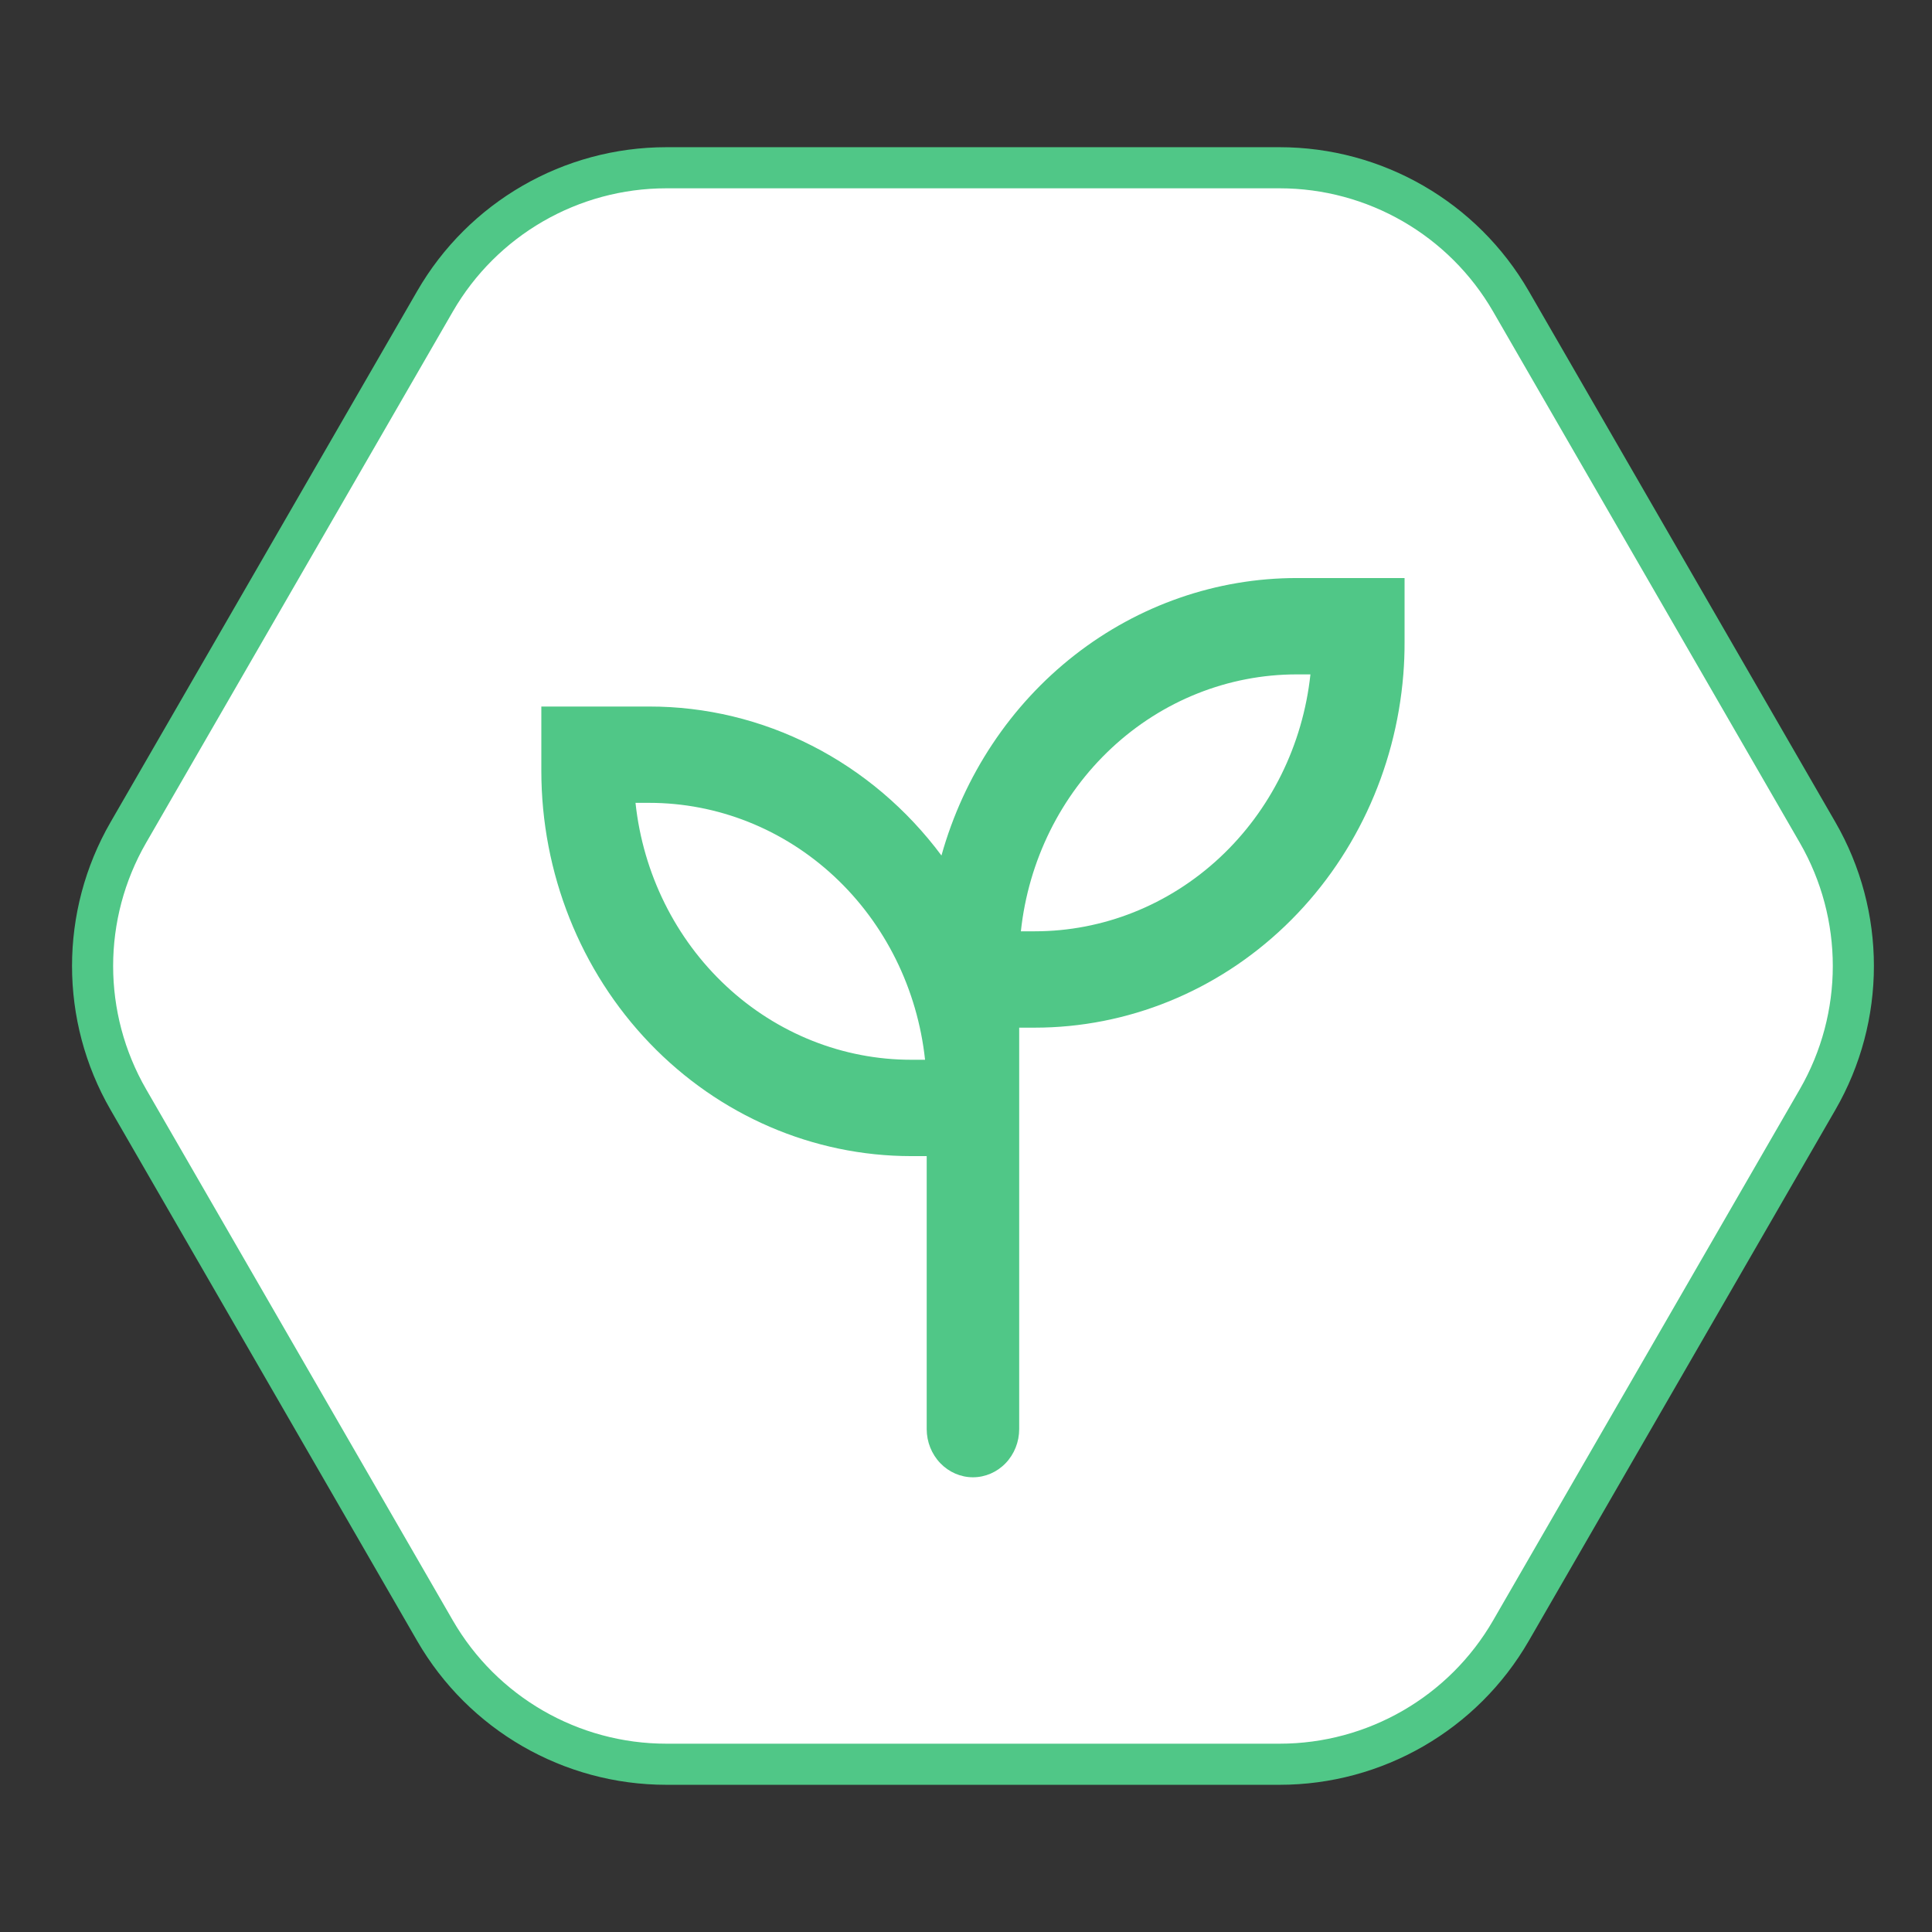 <?xml version="1.0" encoding="UTF-8"?> <svg xmlns="http://www.w3.org/2000/svg" width="47" height="47" viewBox="0 0 47 47" fill="none"><rect x="0" y="0" width="47" height="47" fill="#333333" stroke="none"/><path d="M44.216 20.25C45.377 22.261 45.377 24.739 44.216 26.75L36.757 39.669C35.596 41.68 33.45 42.919 31.128 42.919L16.211 42.919C13.889 42.919 11.743 41.68 10.582 39.669L3.123 26.75C1.962 24.739 1.962 22.261 3.123 20.25L10.582 7.331C11.743 5.32 13.889 4.081 16.211 4.081L31.128 4.081C33.45 4.081 35.596 5.32 36.757 7.331L44.216 20.25Z" fill="white" stroke="#50C787"></path><path fill-rule="evenodd" clip-rule="evenodd" d="M34.139 16.406C34.16 16.146 34.17 15.886 34.169 15.625V14.062H31.544C29.597 14.062 27.702 14.72 26.143 15.937C24.585 17.154 23.448 18.865 22.903 20.812C22.062 19.683 20.985 18.769 19.753 18.141C18.52 17.512 17.166 17.186 15.794 17.188H13.169V18.75C13.169 21.236 14.118 23.621 15.806 25.379C17.493 27.137 19.782 28.125 22.169 28.125H22.544V34.766C22.544 35.076 22.663 35.374 22.874 35.594C23.085 35.814 23.371 35.938 23.669 35.938C23.968 35.938 24.254 35.814 24.465 35.594C24.676 35.374 24.794 35.076 24.794 34.766V25H25.169C27.427 25 29.602 24.117 31.263 22.525C32.925 20.933 33.951 18.75 34.139 16.406ZM24.835 22.656C25.019 20.937 25.806 19.349 27.044 18.196C28.281 17.043 29.884 16.406 31.544 16.406H31.879C31.694 18.125 30.908 19.713 29.67 20.866C28.432 22.019 26.83 22.657 25.169 22.656H24.835ZM15.794 19.531C17.455 19.531 19.057 20.168 20.295 21.321C21.533 22.474 22.319 24.062 22.504 25.781H22.169C20.509 25.782 18.906 25.144 17.669 23.991C16.431 22.838 15.644 21.25 15.46 19.531H15.794Z" fill="#50C787"></path></svg> 